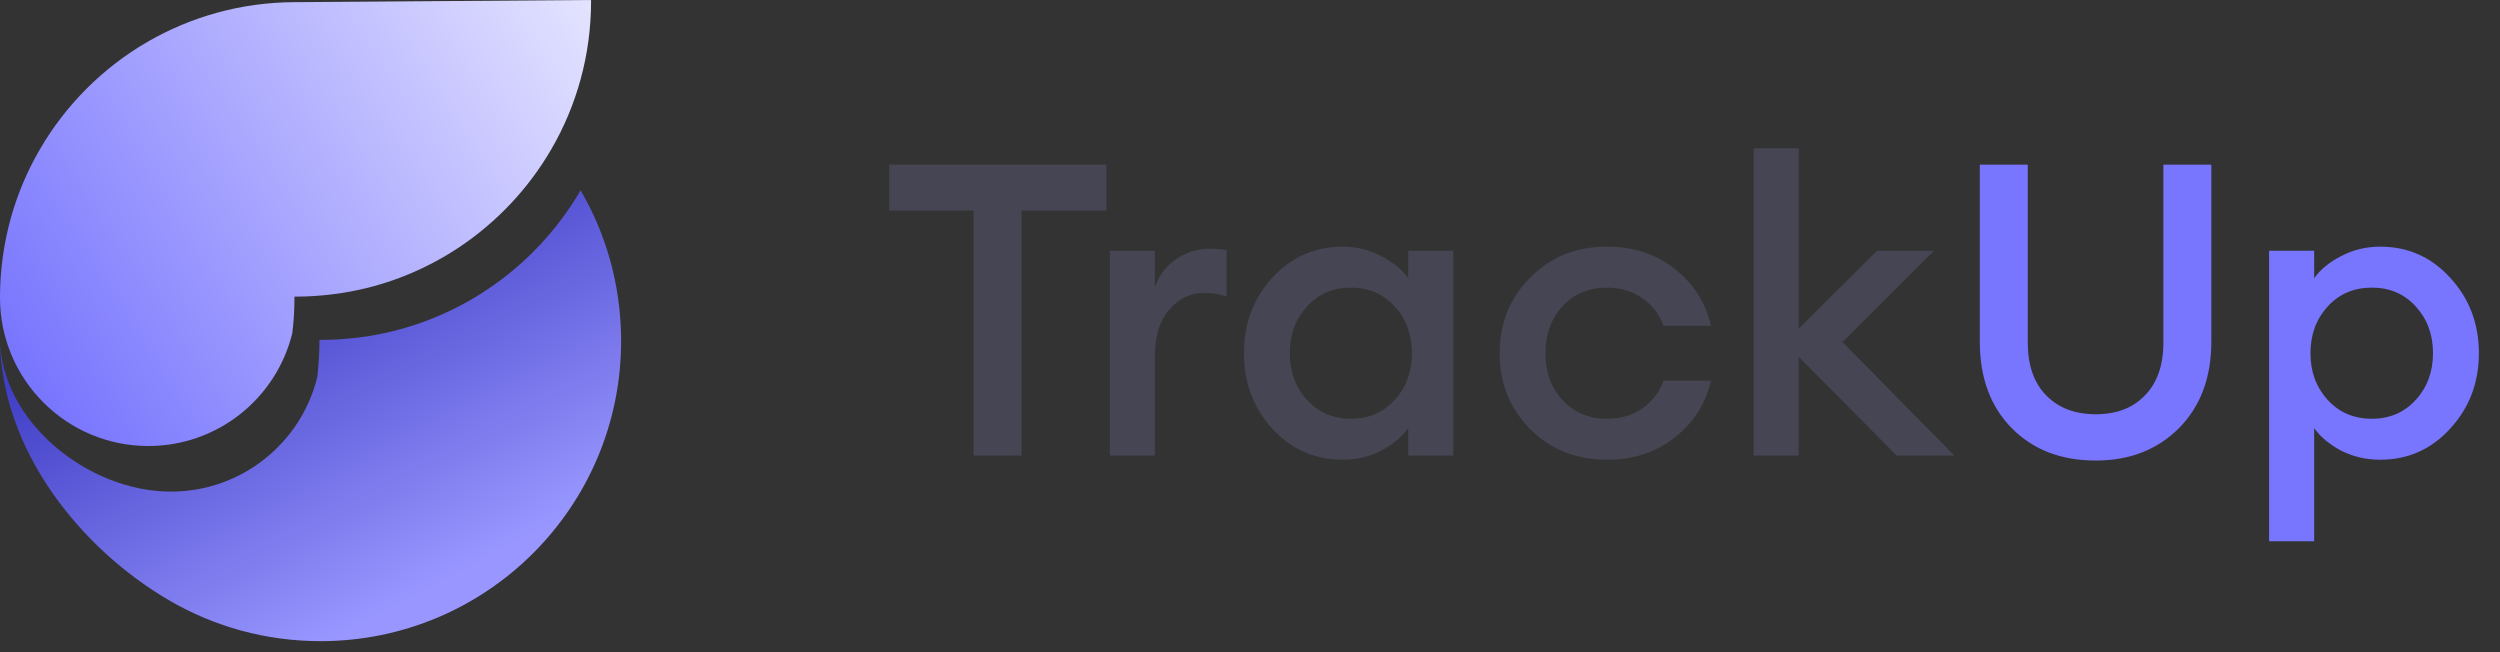 <?xml version="1.0" encoding="UTF-8"?> <svg xmlns="http://www.w3.org/2000/svg" width="161" height="42" viewBox="0 0 161 42" fill="none"><rect x="0" y="0" width="161" height="42" fill="#333333" stroke="none"/><path d="M62.7 29.342V13.562H57.264V10.606H71.25V13.562H65.788V29.342H62.7ZM71.472 29.342V16.148H74.375V18.496C74.621 17.757 75.07 17.159 75.721 16.702C76.389 16.244 77.102 16.016 77.858 16.016C78.315 16.016 78.694 16.051 78.993 16.121V19.103C78.57 18.945 78.087 18.866 77.541 18.866C76.662 18.866 75.914 19.226 75.298 19.948C74.683 20.651 74.375 21.637 74.375 22.903V29.342H71.472ZM86.468 29.606C84.674 29.606 83.161 28.938 81.929 27.601C80.715 26.263 80.109 24.645 80.109 22.745C80.109 20.845 80.715 19.226 81.929 17.889C83.161 16.552 84.674 15.884 86.468 15.884C87.365 15.884 88.192 16.086 88.949 16.491C89.705 16.878 90.286 17.353 90.691 17.916V16.148H93.593V29.342H90.691V27.574C90.286 28.137 89.705 28.621 88.949 29.026C88.192 29.413 87.365 29.606 86.468 29.606ZM84.172 25.753C84.911 26.562 85.853 26.967 86.996 26.967C88.139 26.967 89.081 26.562 89.82 25.753C90.558 24.944 90.928 23.941 90.928 22.745C90.928 21.549 90.558 20.546 89.82 19.737C89.081 18.927 88.139 18.523 86.996 18.523C85.853 18.523 84.911 18.927 84.172 19.737C83.433 20.546 83.064 21.549 83.064 22.745C83.064 23.941 83.433 24.944 84.172 25.753ZM103.49 29.606C101.502 29.606 99.848 28.946 98.529 27.627C97.227 26.29 96.576 24.663 96.576 22.745C96.576 20.827 97.227 19.209 98.529 17.889C99.848 16.552 101.502 15.884 103.49 15.884C105.196 15.884 106.648 16.359 107.844 17.309C109.058 18.259 109.841 19.482 110.193 20.977H107.131C106.868 20.238 106.41 19.649 105.759 19.209C105.126 18.751 104.369 18.523 103.49 18.523C102.329 18.523 101.379 18.919 100.64 19.71C99.901 20.502 99.531 21.513 99.531 22.745C99.531 23.976 99.901 24.988 100.64 25.78C101.379 26.571 102.329 26.967 103.49 26.967C104.369 26.967 105.126 26.747 105.759 26.307C106.41 25.85 106.868 25.252 107.131 24.513H110.193C109.841 26.008 109.058 27.231 107.844 28.181C106.648 29.131 105.196 29.606 103.49 29.606ZM122.146 29.342L115.839 22.982V29.342H112.937V9.55H115.839V21.162L120.88 16.148H124.548L118.663 22.032L125.867 29.342H122.146Z" fill="#454553"></path><path d="M134.968 29.659C132.734 29.659 130.931 28.964 129.558 27.574C128.186 26.184 127.5 24.328 127.5 22.006V10.606H130.588V22.059C130.588 23.519 130.983 24.654 131.775 25.463C132.567 26.272 133.631 26.677 134.968 26.677C136.305 26.677 137.361 26.272 138.135 25.463C138.926 24.654 139.322 23.519 139.322 22.059V10.606H142.41V22.006C142.41 24.311 141.715 26.167 140.325 27.574C138.935 28.964 137.15 29.659 134.968 29.659ZM149.032 34.858H146.129V16.148H149.032V17.916C149.436 17.353 150.017 16.878 150.773 16.491C151.548 16.086 152.383 15.884 153.28 15.884C155.075 15.884 156.579 16.552 157.793 17.889C159.024 19.226 159.64 20.845 159.64 22.745C159.64 24.645 159.024 26.263 157.793 27.601C156.579 28.938 155.075 29.606 153.28 29.606C152.383 29.606 151.548 29.413 150.773 29.026C150.017 28.621 149.436 28.137 149.032 27.574V34.858ZM152.753 26.967C153.896 26.967 154.837 26.562 155.576 25.753C156.315 24.944 156.685 23.941 156.685 22.745C156.685 21.549 156.315 20.546 155.576 19.737C154.837 18.927 153.896 18.523 152.753 18.523C151.591 18.523 150.641 18.927 149.903 19.737C149.164 20.546 148.794 21.549 148.794 22.745C148.794 23.941 149.164 24.944 149.903 25.753C150.641 26.562 151.591 26.967 152.753 26.967Z" fill="#7875FE"></path><path d="M20.645 41.29C17.1 41.29 13.782 40.341 10.932 38.684C5.161 35.342 0 28.884 0 21.747C0 27.1 5.643 31.66 11.003 31.66C15.569 31.66 19.397 28.516 20.433 24.282C20.517 23.517 20.574 22.752 20.574 21.959V21.888H20.716C21.482 21.888 22.247 21.831 22.999 21.747C29.153 21.01 34.413 17.37 37.391 12.258C39.022 15.048 39.958 18.291 40 21.747C40 21.817 40 21.888 40 21.959C40 32.637 31.336 41.29 20.645 41.29Z" fill="url(#paint0_linear_4702_411)"></path><path d="M38.065 0V0.07C38.065 3.555 37.13 6.818 35.499 9.621C32.571 14.654 27.398 18.238 21.347 18.962C20.608 19.046 19.855 19.102 19.102 19.102H18.962V19.172C18.962 19.939 18.921 20.705 18.823 21.458C17.805 25.627 14.041 28.723 9.551 28.723C4.281 28.723 0 24.442 0 19.172C0 19.144 0 19.13 0 19.102V18.962C0.042 15.56 0.962 12.367 2.566 9.621C4.225 6.762 6.623 4.364 9.481 2.705C12.27 1.088 15.505 0.153 18.962 0.139H19.102" fill="url(#paint1_linear_4702_411)"></path><defs><linearGradient id="paint0_linear_4702_411" x1="23.623" y1="12.966" x2="34.874" y2="34.221" gradientUnits="userSpaceOnUse"><stop stop-color="#413FC6"></stop><stop offset="1" stop-color="#9997FF"></stop></linearGradient><linearGradient id="paint1_linear_4702_411" x1="47.742" y1="-5.161" x2="1.935" y2="24.839" gradientUnits="userSpaceOnUse"><stop stop-color="white"></stop><stop offset="1" stop-color="#7875FE"></stop></linearGradient></defs></svg> 